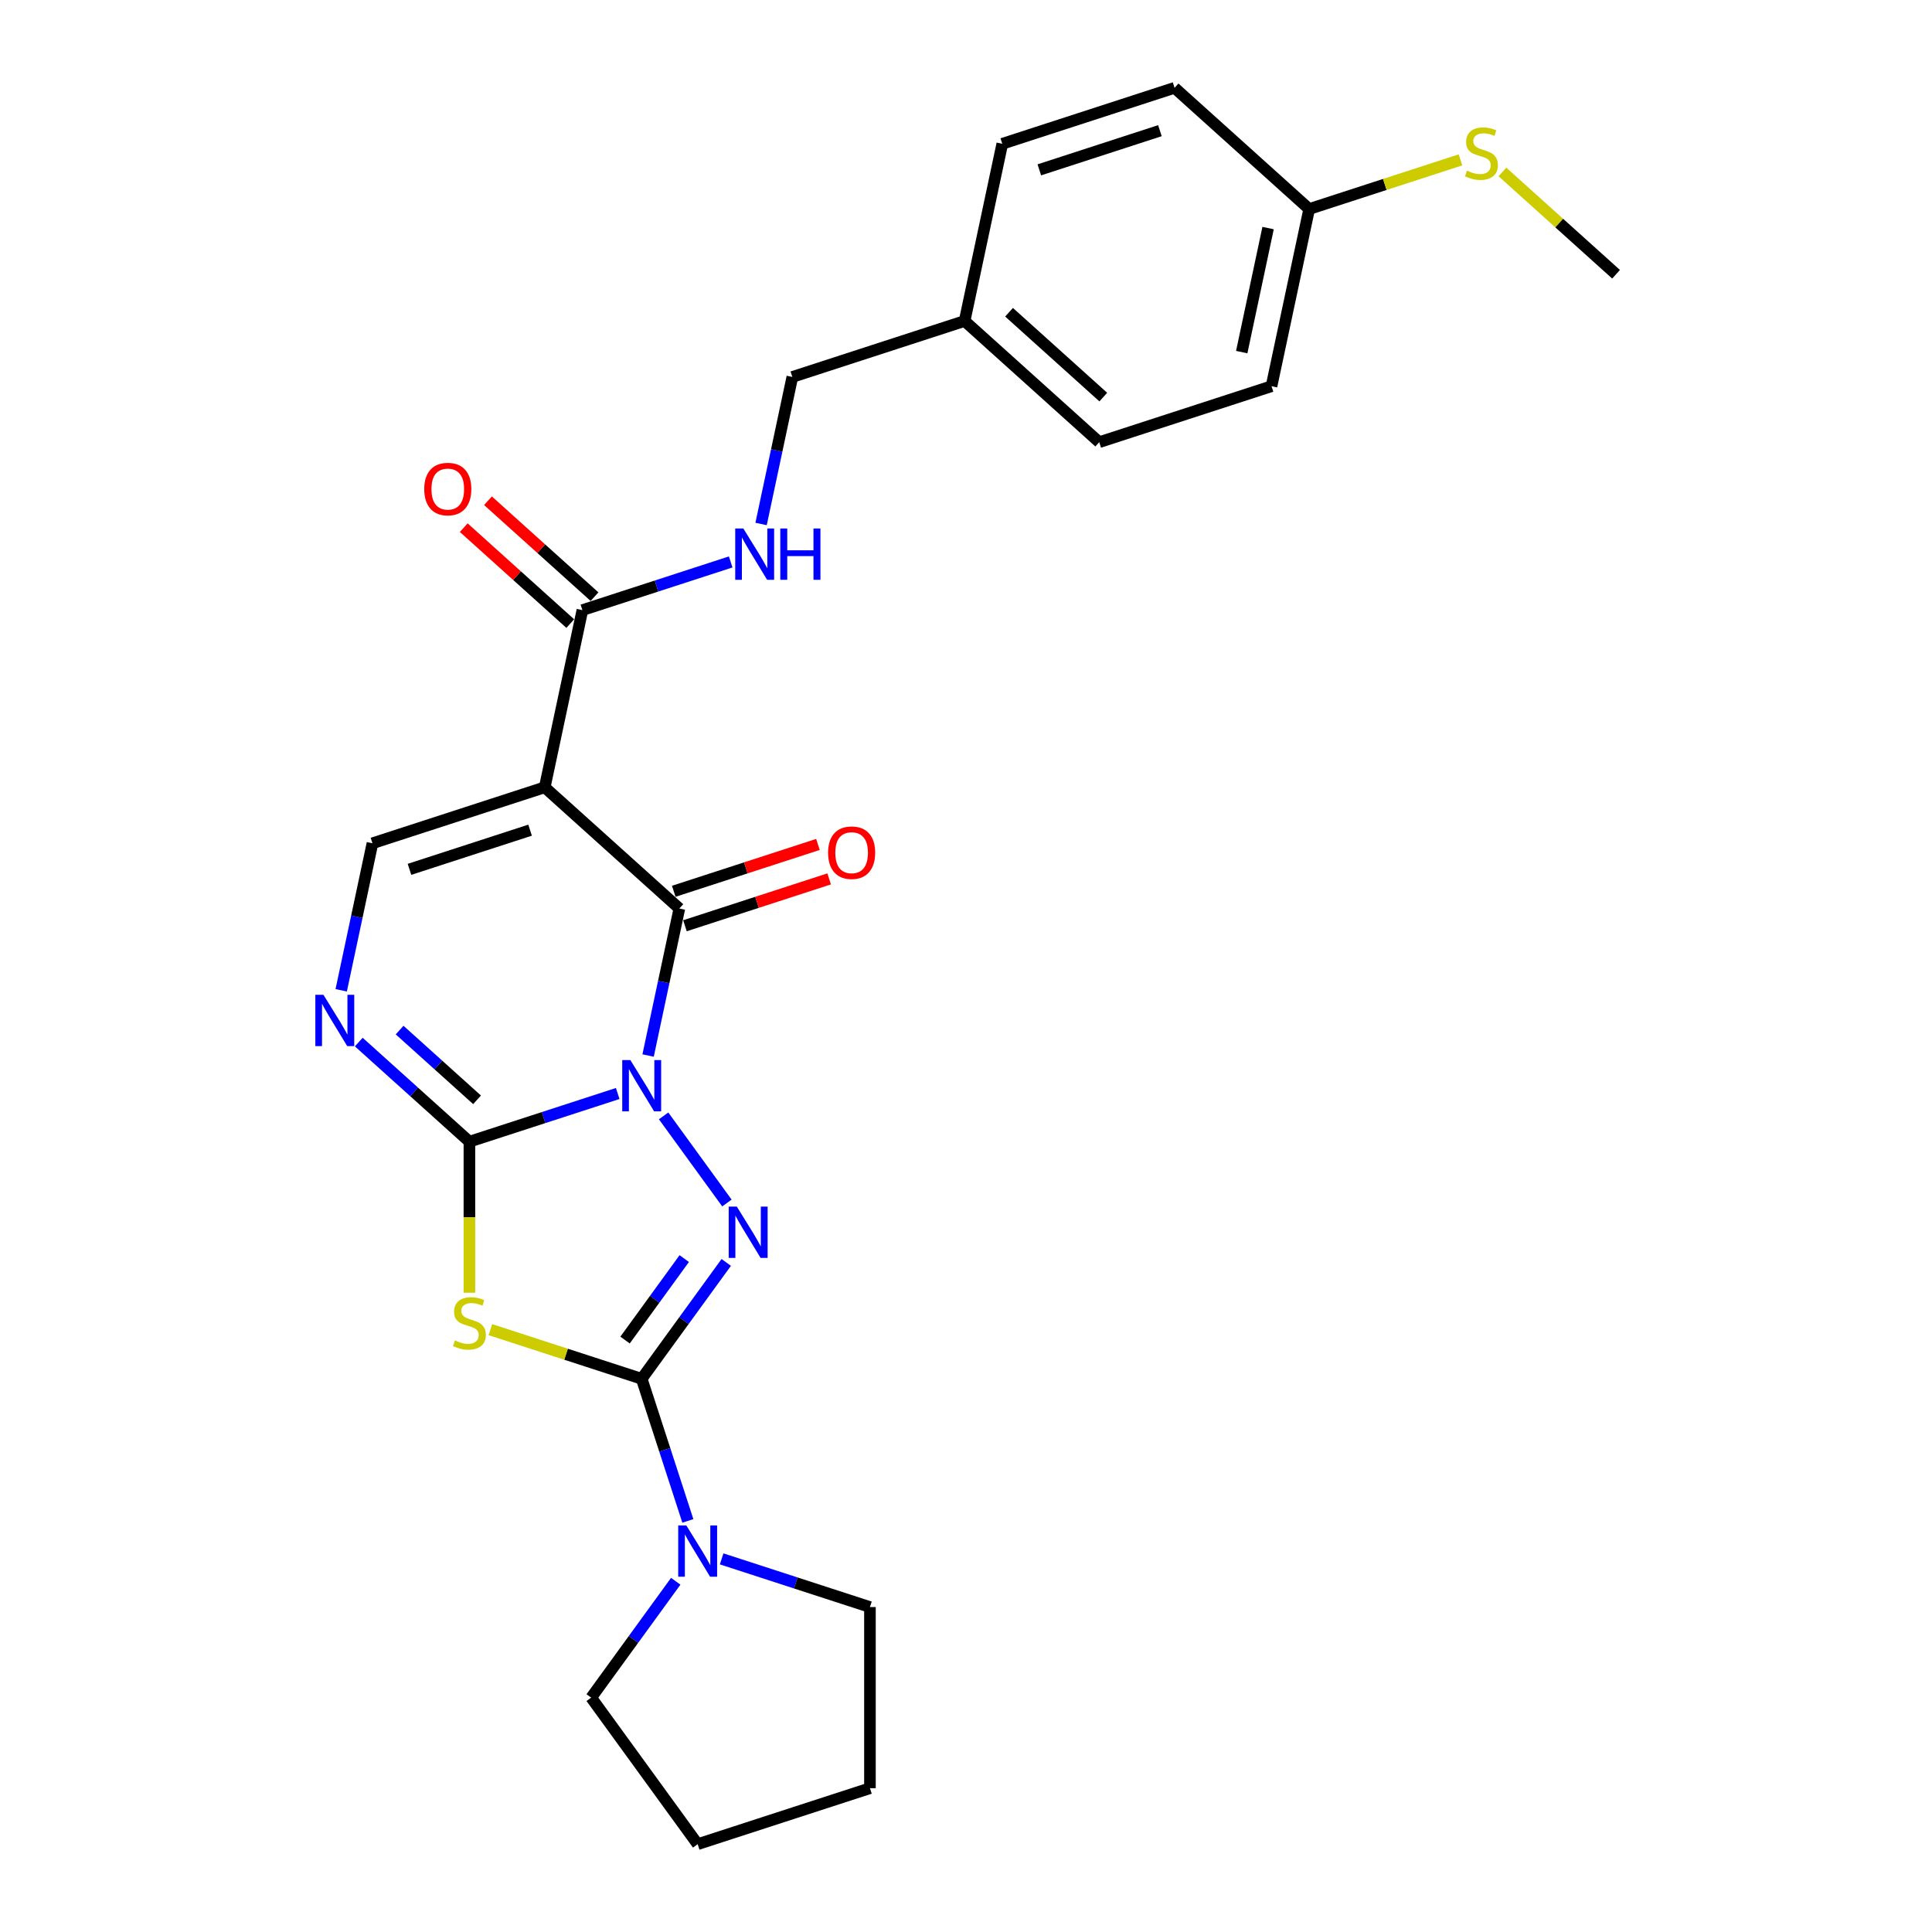<?xml version='1.0' encoding='iso-8859-1'?>
<svg version='1.1' baseProfile='full'
              xmlns='http://www.w3.org/2000/svg'
                      xmlns:rdkit='http://www.rdkit.org/xml'
                      xmlns:xlink='http://www.w3.org/1999/xlink'
                  xml:space='preserve'
width='1000px' height='1000px' viewBox='0 0 1000 1000'>
<!-- END OF HEADER -->
<rect style='opacity:1.0;fill:#FFFFFF;stroke:none' width='1000' height='1000' x='0' y='0'> </rect>
<path class='bond-0' d='M 319.723,565.993 L 281.344,578.463' style='fill:none;fill-rule:evenodd;stroke:#0000FF;stroke-width:6px;stroke-linecap:butt;stroke-linejoin:miter;stroke-opacity:1' />
<path class='bond-0' d='M 281.344,578.463 L 242.966,590.933' style='fill:none;fill-rule:evenodd;stroke:#000000;stroke-width:6px;stroke-linecap:butt;stroke-linejoin:miter;stroke-opacity:1' />
<path class='bond-1' d='M 343.486,577.58 L 376.25,622.675' style='fill:none;fill-rule:evenodd;stroke:#0000FF;stroke-width:6px;stroke-linecap:butt;stroke-linejoin:miter;stroke-opacity:1' />
<path class='bond-3' d='M 335.457,546.339 L 343.544,508.293' style='fill:none;fill-rule:evenodd;stroke:#0000FF;stroke-width:6px;stroke-linecap:butt;stroke-linejoin:miter;stroke-opacity:1' />
<path class='bond-3' d='M 343.544,508.293 L 351.631,470.248' style='fill:none;fill-rule:evenodd;stroke:#000000;stroke-width:6px;stroke-linecap:butt;stroke-linejoin:miter;stroke-opacity:1' />
<path class='bond-4' d='M 242.966,590.933 L 242.966,630.021' style='fill:none;fill-rule:evenodd;stroke:#000000;stroke-width:6px;stroke-linecap:butt;stroke-linejoin:miter;stroke-opacity:1' />
<path class='bond-4' d='M 242.966,630.021 L 242.966,669.11' style='fill:none;fill-rule:evenodd;stroke:#CCCC00;stroke-width:6px;stroke-linecap:butt;stroke-linejoin:miter;stroke-opacity:1' />
<path class='bond-6' d='M 242.966,590.933 L 214.334,565.152' style='fill:none;fill-rule:evenodd;stroke:#000000;stroke-width:6px;stroke-linecap:butt;stroke-linejoin:miter;stroke-opacity:1' />
<path class='bond-6' d='M 214.334,565.152 L 185.702,539.372' style='fill:none;fill-rule:evenodd;stroke:#0000FF;stroke-width:6px;stroke-linecap:butt;stroke-linejoin:miter;stroke-opacity:1' />
<path class='bond-6' d='M 246.924,569.263 L 226.881,551.217' style='fill:none;fill-rule:evenodd;stroke:#000000;stroke-width:6px;stroke-linecap:butt;stroke-linejoin:miter;stroke-opacity:1' />
<path class='bond-6' d='M 226.881,551.217 L 206.839,533.171' style='fill:none;fill-rule:evenodd;stroke:#0000FF;stroke-width:6px;stroke-linecap:butt;stroke-linejoin:miter;stroke-opacity:1' />
<path class='bond-2' d='M 375.899,653.433 L 354.018,683.55' style='fill:none;fill-rule:evenodd;stroke:#0000FF;stroke-width:6px;stroke-linecap:butt;stroke-linejoin:miter;stroke-opacity:1' />
<path class='bond-2' d='M 354.018,683.55 L 332.137,713.667' style='fill:none;fill-rule:evenodd;stroke:#000000;stroke-width:6px;stroke-linecap:butt;stroke-linejoin:miter;stroke-opacity:1' />
<path class='bond-2' d='M 354.164,651.446 L 338.847,672.528' style='fill:none;fill-rule:evenodd;stroke:#0000FF;stroke-width:6px;stroke-linecap:butt;stroke-linejoin:miter;stroke-opacity:1' />
<path class='bond-2' d='M 338.847,672.528 L 323.53,693.609' style='fill:none;fill-rule:evenodd;stroke:#000000;stroke-width:6px;stroke-linecap:butt;stroke-linejoin:miter;stroke-opacity:1' />
<path class='bond-9' d='M 332.137,713.667 L 344.086,750.442' style='fill:none;fill-rule:evenodd;stroke:#000000;stroke-width:6px;stroke-linecap:butt;stroke-linejoin:miter;stroke-opacity:1' />
<path class='bond-9' d='M 344.086,750.442 L 356.035,787.217' style='fill:none;fill-rule:evenodd;stroke:#0000FF;stroke-width:6px;stroke-linecap:butt;stroke-linejoin:miter;stroke-opacity:1' />
<path class='bond-26' d='M 332.137,713.667 L 292.98,700.944' style='fill:none;fill-rule:evenodd;stroke:#000000;stroke-width:6px;stroke-linecap:butt;stroke-linejoin:miter;stroke-opacity:1' />
<path class='bond-26' d='M 292.98,700.944 L 253.823,688.221' style='fill:none;fill-rule:evenodd;stroke:#CCCC00;stroke-width:6px;stroke-linecap:butt;stroke-linejoin:miter;stroke-opacity:1' />
<path class='bond-5' d='M 351.631,470.248 L 281.953,407.51' style='fill:none;fill-rule:evenodd;stroke:#000000;stroke-width:6px;stroke-linecap:butt;stroke-linejoin:miter;stroke-opacity:1' />
<path class='bond-11' d='M 354.528,479.165 L 391.847,467.039' style='fill:none;fill-rule:evenodd;stroke:#000000;stroke-width:6px;stroke-linecap:butt;stroke-linejoin:miter;stroke-opacity:1' />
<path class='bond-11' d='M 391.847,467.039 L 429.167,454.913' style='fill:none;fill-rule:evenodd;stroke:#FF0000;stroke-width:6px;stroke-linecap:butt;stroke-linejoin:miter;stroke-opacity:1' />
<path class='bond-11' d='M 348.733,461.33 L 386.053,449.205' style='fill:none;fill-rule:evenodd;stroke:#000000;stroke-width:6px;stroke-linecap:butt;stroke-linejoin:miter;stroke-opacity:1' />
<path class='bond-11' d='M 386.053,449.205 L 423.372,437.079' style='fill:none;fill-rule:evenodd;stroke:#FF0000;stroke-width:6px;stroke-linecap:butt;stroke-linejoin:miter;stroke-opacity:1' />
<path class='bond-7' d='M 281.953,407.51 L 192.782,436.483' style='fill:none;fill-rule:evenodd;stroke:#000000;stroke-width:6px;stroke-linecap:butt;stroke-linejoin:miter;stroke-opacity:1' />
<path class='bond-7' d='M 274.372,429.69 L 211.952,449.971' style='fill:none;fill-rule:evenodd;stroke:#000000;stroke-width:6px;stroke-linecap:butt;stroke-linejoin:miter;stroke-opacity:1' />
<path class='bond-8' d='M 281.953,407.51 L 301.447,315.798' style='fill:none;fill-rule:evenodd;stroke:#000000;stroke-width:6px;stroke-linecap:butt;stroke-linejoin:miter;stroke-opacity:1' />
<path class='bond-27' d='M 176.608,512.574 L 184.695,474.529' style='fill:none;fill-rule:evenodd;stroke:#0000FF;stroke-width:6px;stroke-linecap:butt;stroke-linejoin:miter;stroke-opacity:1' />
<path class='bond-27' d='M 184.695,474.529 L 192.782,436.483' style='fill:none;fill-rule:evenodd;stroke:#000000;stroke-width:6px;stroke-linecap:butt;stroke-linejoin:miter;stroke-opacity:1' />
<path class='bond-10' d='M 301.447,315.798 L 339.826,303.328' style='fill:none;fill-rule:evenodd;stroke:#000000;stroke-width:6px;stroke-linecap:butt;stroke-linejoin:miter;stroke-opacity:1' />
<path class='bond-10' d='M 339.826,303.328 L 378.205,290.858' style='fill:none;fill-rule:evenodd;stroke:#0000FF;stroke-width:6px;stroke-linecap:butt;stroke-linejoin:miter;stroke-opacity:1' />
<path class='bond-12' d='M 307.721,308.83 L 280.149,284.004' style='fill:none;fill-rule:evenodd;stroke:#000000;stroke-width:6px;stroke-linecap:butt;stroke-linejoin:miter;stroke-opacity:1' />
<path class='bond-12' d='M 280.149,284.004 L 252.576,259.178' style='fill:none;fill-rule:evenodd;stroke:#FF0000;stroke-width:6px;stroke-linecap:butt;stroke-linejoin:miter;stroke-opacity:1' />
<path class='bond-12' d='M 295.173,322.766 L 267.601,297.94' style='fill:none;fill-rule:evenodd;stroke:#000000;stroke-width:6px;stroke-linecap:butt;stroke-linejoin:miter;stroke-opacity:1' />
<path class='bond-12' d='M 267.601,297.94 L 240.029,273.113' style='fill:none;fill-rule:evenodd;stroke:#FF0000;stroke-width:6px;stroke-linecap:butt;stroke-linejoin:miter;stroke-opacity:1' />
<path class='bond-21' d='M 373.524,806.871 L 411.903,819.342' style='fill:none;fill-rule:evenodd;stroke:#0000FF;stroke-width:6px;stroke-linecap:butt;stroke-linejoin:miter;stroke-opacity:1' />
<path class='bond-21' d='M 411.903,819.342 L 450.282,831.812' style='fill:none;fill-rule:evenodd;stroke:#000000;stroke-width:6px;stroke-linecap:butt;stroke-linejoin:miter;stroke-opacity:1' />
<path class='bond-22' d='M 349.762,818.458 L 327.881,848.575' style='fill:none;fill-rule:evenodd;stroke:#0000FF;stroke-width:6px;stroke-linecap:butt;stroke-linejoin:miter;stroke-opacity:1' />
<path class='bond-22' d='M 327.881,848.575 L 306,878.692' style='fill:none;fill-rule:evenodd;stroke:#000000;stroke-width:6px;stroke-linecap:butt;stroke-linejoin:miter;stroke-opacity:1' />
<path class='bond-13' d='M 393.939,271.204 L 402.026,233.159' style='fill:none;fill-rule:evenodd;stroke:#0000FF;stroke-width:6px;stroke-linecap:butt;stroke-linejoin:miter;stroke-opacity:1' />
<path class='bond-13' d='M 402.026,233.159 L 410.112,195.113' style='fill:none;fill-rule:evenodd;stroke:#000000;stroke-width:6px;stroke-linecap:butt;stroke-linejoin:miter;stroke-opacity:1' />
<path class='bond-15' d='M 410.112,195.113 L 499.284,166.14' style='fill:none;fill-rule:evenodd;stroke:#000000;stroke-width:6px;stroke-linecap:butt;stroke-linejoin:miter;stroke-opacity:1' />
<path class='bond-14' d='M 677.627,108.192 L 658.133,199.904' style='fill:none;fill-rule:evenodd;stroke:#000000;stroke-width:6px;stroke-linecap:butt;stroke-linejoin:miter;stroke-opacity:1' />
<path class='bond-14' d='M 656.36,118.05 L 642.715,182.248' style='fill:none;fill-rule:evenodd;stroke:#000000;stroke-width:6px;stroke-linecap:butt;stroke-linejoin:miter;stroke-opacity:1' />
<path class='bond-16' d='M 677.627,108.192 L 716.784,95.47' style='fill:none;fill-rule:evenodd;stroke:#000000;stroke-width:6px;stroke-linecap:butt;stroke-linejoin:miter;stroke-opacity:1' />
<path class='bond-16' d='M 716.784,95.47 L 755.941,82.747' style='fill:none;fill-rule:evenodd;stroke:#CCCC00;stroke-width:6px;stroke-linecap:butt;stroke-linejoin:miter;stroke-opacity:1' />
<path class='bond-29' d='M 677.627,108.192 L 607.949,45.455' style='fill:none;fill-rule:evenodd;stroke:#000000;stroke-width:6px;stroke-linecap:butt;stroke-linejoin:miter;stroke-opacity:1' />
<path class='bond-19' d='M 499.284,166.14 L 518.778,74.428' style='fill:none;fill-rule:evenodd;stroke:#000000;stroke-width:6px;stroke-linecap:butt;stroke-linejoin:miter;stroke-opacity:1' />
<path class='bond-20' d='M 499.284,166.14 L 568.961,228.878' style='fill:none;fill-rule:evenodd;stroke:#000000;stroke-width:6px;stroke-linecap:butt;stroke-linejoin:miter;stroke-opacity:1' />
<path class='bond-20' d='M 522.283,161.615 L 571.057,205.531' style='fill:none;fill-rule:evenodd;stroke:#000000;stroke-width:6px;stroke-linecap:butt;stroke-linejoin:miter;stroke-opacity:1' />
<path class='bond-23' d='M 777.656,88.995 L 807.066,115.476' style='fill:none;fill-rule:evenodd;stroke:#CCCC00;stroke-width:6px;stroke-linecap:butt;stroke-linejoin:miter;stroke-opacity:1' />
<path class='bond-23' d='M 807.066,115.476 L 836.476,141.957' style='fill:none;fill-rule:evenodd;stroke:#000000;stroke-width:6px;stroke-linecap:butt;stroke-linejoin:miter;stroke-opacity:1' />
<path class='bond-17' d='M 607.949,45.455 L 518.778,74.428' style='fill:none;fill-rule:evenodd;stroke:#000000;stroke-width:6px;stroke-linecap:butt;stroke-linejoin:miter;stroke-opacity:1' />
<path class='bond-17' d='M 600.368,67.635 L 537.948,87.916' style='fill:none;fill-rule:evenodd;stroke:#000000;stroke-width:6px;stroke-linecap:butt;stroke-linejoin:miter;stroke-opacity:1' />
<path class='bond-18' d='M 658.133,199.904 L 568.961,228.878' style='fill:none;fill-rule:evenodd;stroke:#000000;stroke-width:6px;stroke-linecap:butt;stroke-linejoin:miter;stroke-opacity:1' />
<path class='bond-24' d='M 450.282,831.812 L 450.282,925.572' style='fill:none;fill-rule:evenodd;stroke:#000000;stroke-width:6px;stroke-linecap:butt;stroke-linejoin:miter;stroke-opacity:1' />
<path class='bond-25' d='M 306,878.692 L 361.11,954.545' style='fill:none;fill-rule:evenodd;stroke:#000000;stroke-width:6px;stroke-linecap:butt;stroke-linejoin:miter;stroke-opacity:1' />
<path class='bond-28' d='M 450.282,925.572 L 361.11,954.545' style='fill:none;fill-rule:evenodd;stroke:#000000;stroke-width:6px;stroke-linecap:butt;stroke-linejoin:miter;stroke-opacity:1' />
<path  class='atom-0' d='M 326.268 548.683
L 334.968 562.747
Q 335.831 564.134, 337.219 566.647
Q 338.606 569.16, 338.681 569.31
L 338.681 548.683
L 342.207 548.683
L 342.207 575.236
L 338.569 575.236
L 329.23 559.859
Q 328.143 558.059, 326.98 555.996
Q 325.855 553.933, 325.517 553.296
L 325.517 575.236
L 322.067 575.236
L 322.067 548.683
L 326.268 548.683
' fill='#0000FF'/>
<path  class='atom-2' d='M 381.379 624.536
L 390.079 638.6
Q 390.942 639.988, 392.33 642.501
Q 393.717 645.014, 393.792 645.164
L 393.792 624.536
L 397.318 624.536
L 397.318 651.089
L 393.68 651.089
L 384.341 635.713
Q 383.254 633.912, 382.091 631.85
Q 380.966 629.787, 380.628 629.149
L 380.628 651.089
L 377.178 651.089
L 377.178 624.536
L 381.379 624.536
' fill='#0000FF'/>
<path  class='atom-5' d='M 235.465 693.807
Q 235.765 693.919, 237.002 694.444
Q 238.24 694.969, 239.59 695.307
Q 240.978 695.607, 242.328 695.607
Q 244.841 695.607, 246.303 694.407
Q 247.766 693.169, 247.766 691.031
Q 247.766 689.569, 247.016 688.668
Q 246.303 687.768, 245.178 687.281
Q 244.053 686.793, 242.178 686.231
Q 239.815 685.518, 238.39 684.843
Q 237.002 684.168, 235.99 682.743
Q 235.015 681.318, 235.015 678.917
Q 235.015 675.58, 237.265 673.517
Q 239.553 671.454, 244.053 671.454
Q 247.128 671.454, 250.616 672.917
L 249.754 675.805
Q 246.566 674.492, 244.166 674.492
Q 241.578 674.492, 240.153 675.58
Q 238.728 676.63, 238.765 678.467
Q 238.765 679.892, 239.478 680.755
Q 240.228 681.618, 241.278 682.105
Q 242.365 682.593, 244.166 683.155
Q 246.566 683.905, 247.991 684.656
Q 249.416 685.406, 250.429 686.943
Q 251.479 688.443, 251.479 691.031
Q 251.479 694.707, 249.004 696.694
Q 246.566 698.645, 242.478 698.645
Q 240.115 698.645, 238.315 698.119
Q 236.552 697.632, 234.452 696.769
L 235.465 693.807
' fill='#CCCC00'/>
<path  class='atom-7' d='M 167.419 514.918
L 176.12 528.982
Q 176.982 530.37, 178.37 532.883
Q 179.757 535.395, 179.832 535.546
L 179.832 514.918
L 183.358 514.918
L 183.358 541.471
L 179.72 541.471
L 170.381 526.094
Q 169.294 524.294, 168.131 522.232
Q 167.006 520.169, 166.668 519.531
L 166.668 541.471
L 163.218 541.471
L 163.218 514.918
L 167.419 514.918
' fill='#0000FF'/>
<path  class='atom-10' d='M 355.241 789.562
L 363.942 803.626
Q 364.805 805.013, 366.192 807.526
Q 367.58 810.039, 367.655 810.189
L 367.655 789.562
L 371.18 789.562
L 371.18 816.114
L 367.542 816.114
L 358.204 800.738
Q 357.116 798.938, 355.954 796.875
Q 354.829 794.812, 354.491 794.175
L 354.491 816.114
L 351.041 816.114
L 351.041 789.562
L 355.241 789.562
' fill='#0000FF'/>
<path  class='atom-11' d='M 384.749 273.548
L 393.45 287.612
Q 394.313 289, 395.7 291.513
Q 397.088 294.025, 397.163 294.175
L 397.163 273.548
L 400.688 273.548
L 400.688 300.101
L 397.051 300.101
L 387.712 284.724
Q 386.624 282.924, 385.462 280.861
Q 384.337 278.799, 383.999 278.161
L 383.999 300.101
L 380.549 300.101
L 380.549 273.548
L 384.749 273.548
' fill='#0000FF'/>
<path  class='atom-11' d='M 403.876 273.548
L 407.477 273.548
L 407.477 284.837
L 421.053 284.837
L 421.053 273.548
L 424.654 273.548
L 424.654 300.101
L 421.053 300.101
L 421.053 287.837
L 407.477 287.837
L 407.477 300.101
L 403.876 300.101
L 403.876 273.548
' fill='#0000FF'/>
<path  class='atom-12' d='M 428.613 441.349
Q 428.613 434.973, 431.764 431.41
Q 434.914 427.848, 440.802 427.848
Q 446.69 427.848, 449.841 431.41
Q 452.991 434.973, 452.991 441.349
Q 452.991 447.8, 449.803 451.475
Q 446.615 455.113, 440.802 455.113
Q 434.952 455.113, 431.764 451.475
Q 428.613 447.837, 428.613 441.349
M 440.802 452.113
Q 444.853 452.113, 447.028 449.412
Q 449.241 446.675, 449.241 441.349
Q 449.241 436.136, 447.028 433.511
Q 444.853 430.848, 440.802 430.848
Q 436.752 430.848, 434.539 433.473
Q 432.364 436.098, 432.364 441.349
Q 432.364 446.712, 434.539 449.412
Q 436.752 452.113, 440.802 452.113
' fill='#FF0000'/>
<path  class='atom-13' d='M 219.581 253.135
Q 219.581 246.76, 222.731 243.197
Q 225.881 239.634, 231.77 239.634
Q 237.658 239.634, 240.808 243.197
Q 243.958 246.76, 243.958 253.135
Q 243.958 259.586, 240.771 263.261
Q 237.583 266.899, 231.77 266.899
Q 225.919 266.899, 222.731 263.261
Q 219.581 259.623, 219.581 253.135
M 231.77 263.899
Q 235.82 263.899, 237.995 261.199
Q 240.208 258.461, 240.208 253.135
Q 240.208 247.922, 237.995 245.297
Q 235.82 242.634, 231.77 242.634
Q 227.719 242.634, 225.506 245.259
Q 223.331 247.885, 223.331 253.135
Q 223.331 258.498, 225.506 261.199
Q 227.719 263.899, 231.77 263.899
' fill='#FF0000'/>
<path  class='atom-17' d='M 759.297 88.332
Q 759.597 88.445, 760.835 88.97
Q 762.073 89.495, 763.423 89.833
Q 764.81 90.133, 766.161 90.133
Q 768.673 90.133, 770.136 88.933
Q 771.599 87.695, 771.599 85.557
Q 771.599 84.094, 770.849 83.194
Q 770.136 82.294, 769.011 81.807
Q 767.886 81.319, 766.011 80.757
Q 763.648 80.044, 762.223 79.369
Q 760.835 78.694, 759.822 77.269
Q 758.847 75.844, 758.847 73.443
Q 758.847 70.105, 761.097 68.043
Q 763.385 65.98, 767.886 65.98
Q 770.961 65.98, 774.449 67.443
L 773.586 70.33
Q 770.399 69.018, 767.998 69.018
Q 765.41 69.018, 763.985 70.105
Q 762.56 71.156, 762.598 72.993
Q 762.598 74.418, 763.31 75.281
Q 764.06 76.144, 765.11 76.631
Q 766.198 77.119, 767.998 77.681
Q 770.399 78.431, 771.824 79.181
Q 773.249 79.931, 774.261 81.469
Q 775.312 82.969, 775.312 85.557
Q 775.312 89.233, 772.836 91.22
Q 770.399 93.171, 766.311 93.171
Q 763.948 93.171, 762.148 92.645
Q 760.385 92.158, 758.285 91.295
L 759.297 88.332
' fill='#CCCC00'/>
</svg>

